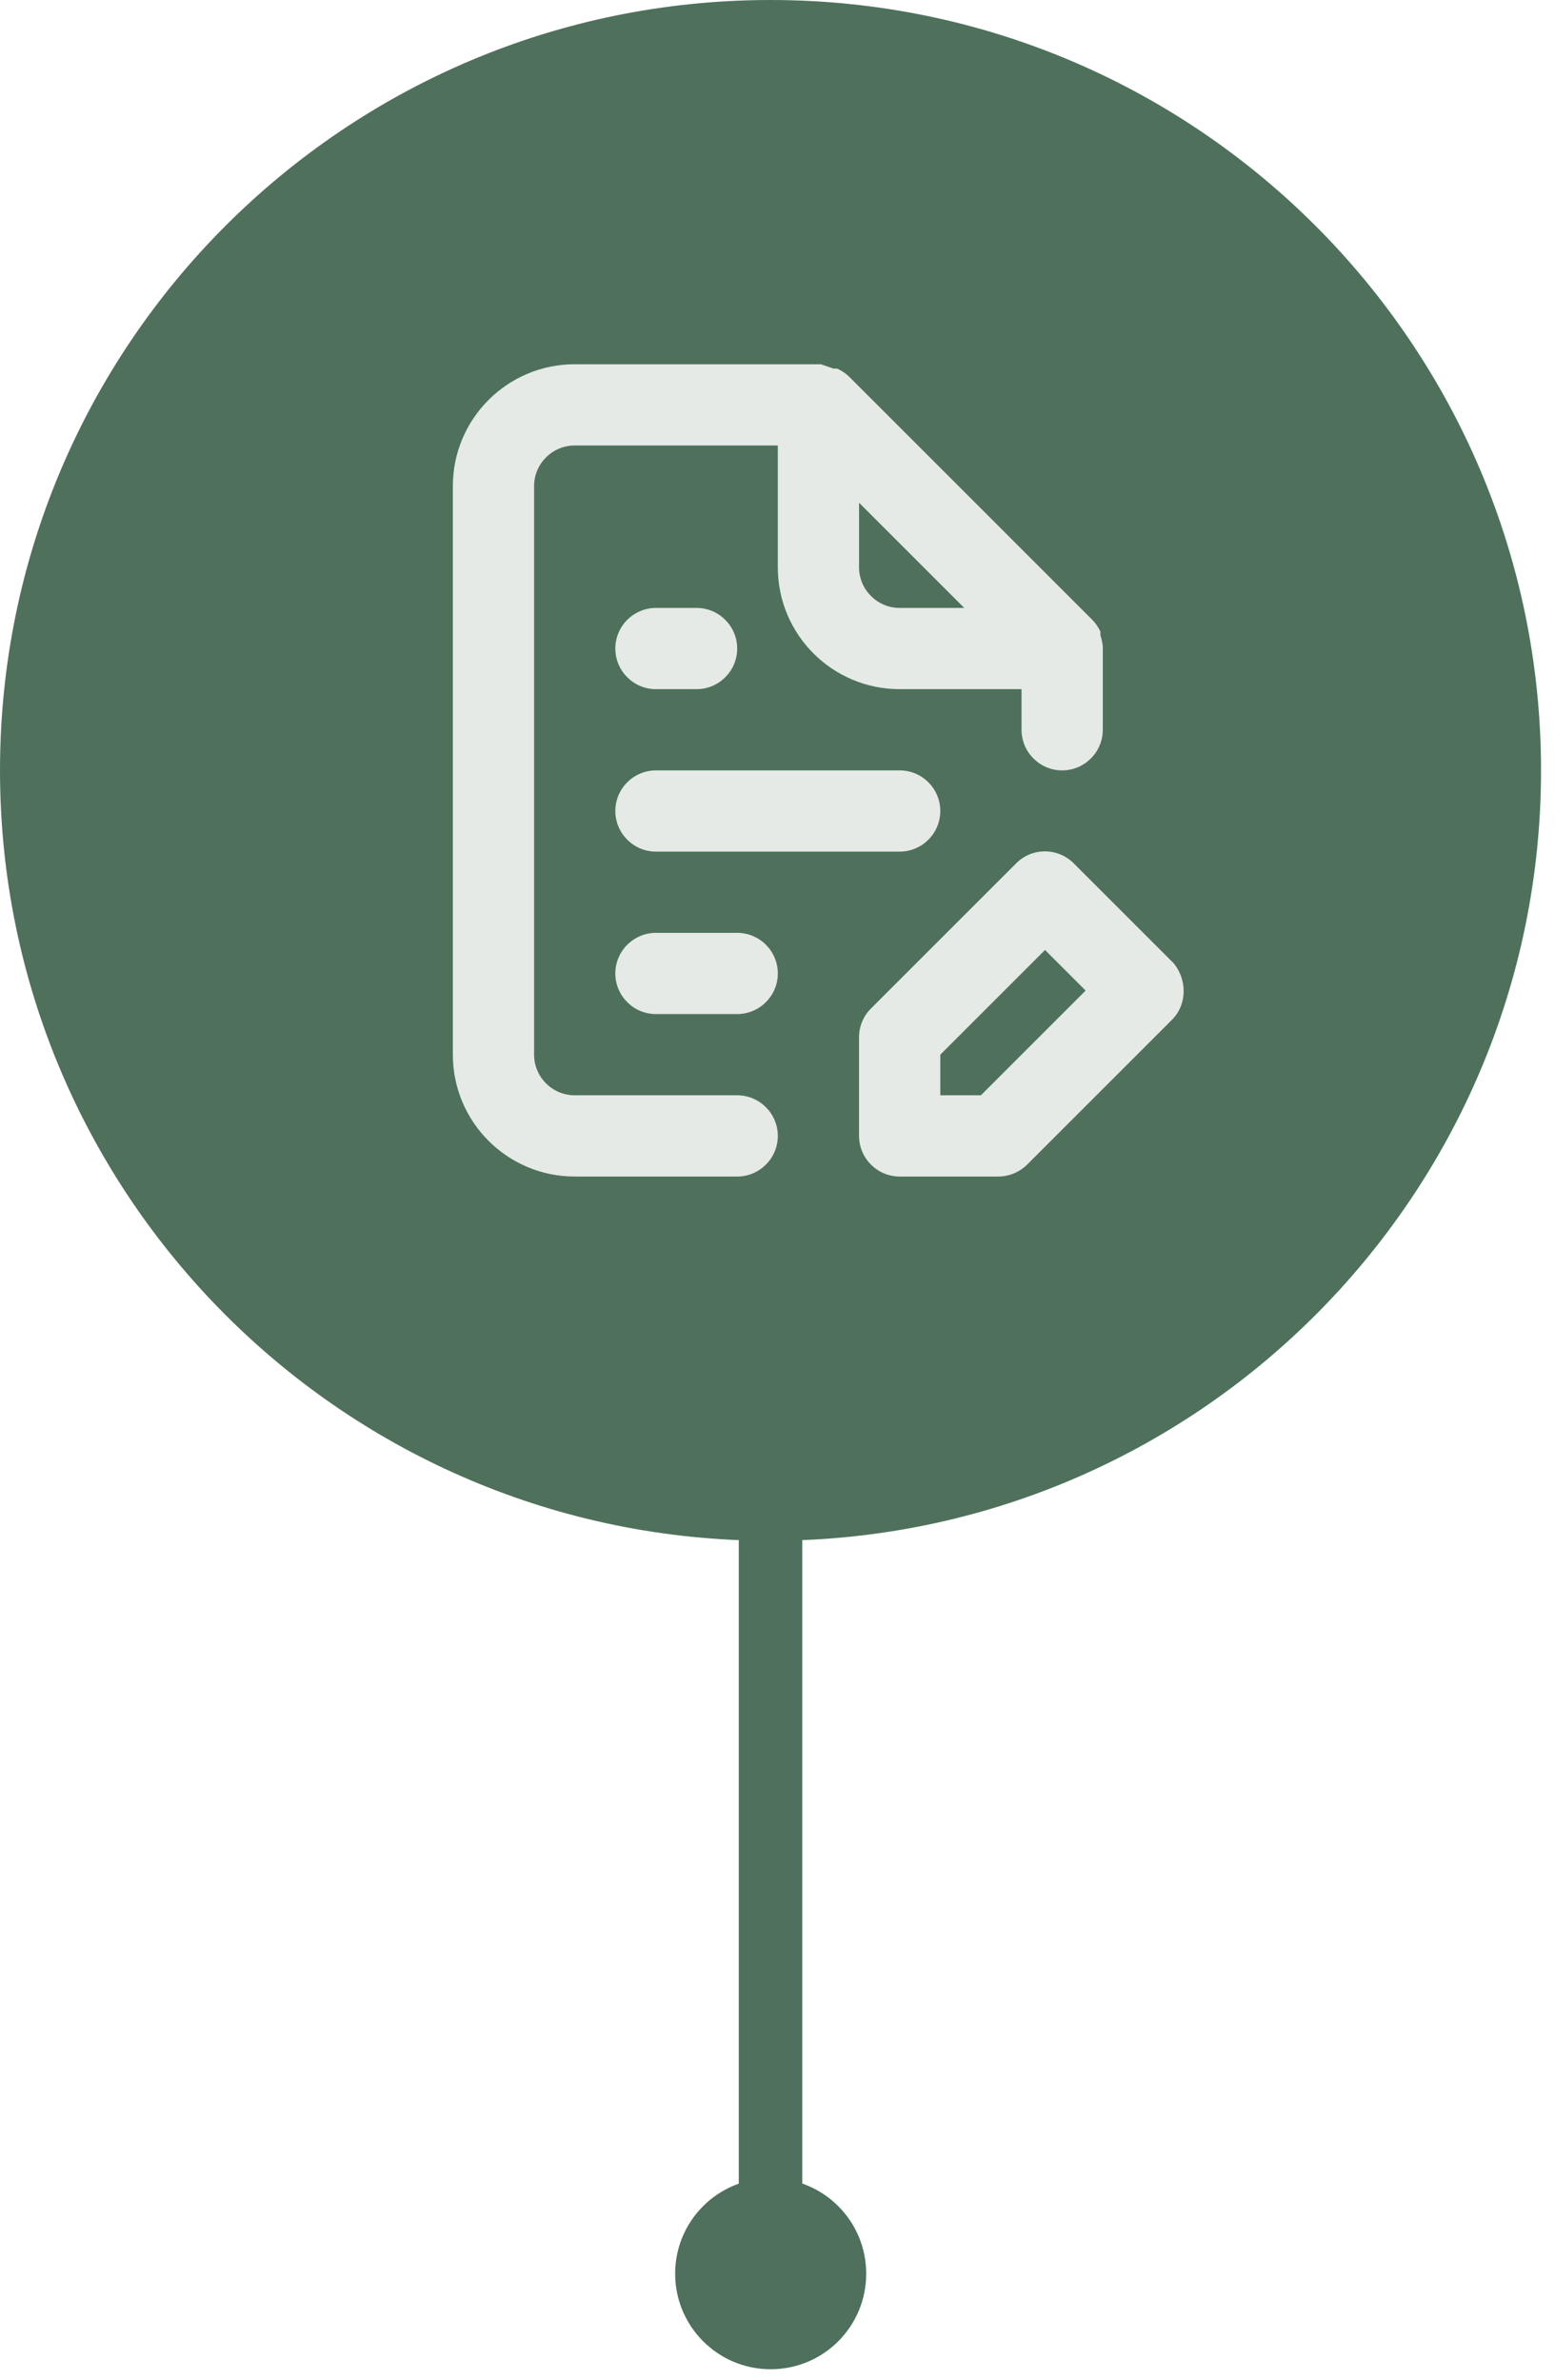 <svg width="98" height="150" viewBox="0 0 98 150" fill="none" xmlns="http://www.w3.org/2000/svg">
<path d="M48.56 21.15V143.62" stroke="#4E705C" stroke-width="4" stroke-miterlimit="10"/>
<path d="M42.55 21.45C42.55 18.13 45.24 15.43 48.57 15.43C51.9 15.43 54.59 18.12 54.59 21.45C54.59 24.78 51.9 27.47 48.57 27.47C45.24 27.47 42.55 24.78 42.55 21.45Z" fill="#4E705C"/>
<path d="M42.55 143.32C42.55 146.64 45.24 149.34 48.57 149.34C51.9 149.34 54.59 146.65 54.59 143.32C54.59 139.99 51.9 137.3 48.57 137.3C45.24 137.3 42.55 139.99 42.55 143.32Z" fill="#4E705C"/>
<path d="M48.56 97.12C75.379 97.12 97.12 75.379 97.12 48.56C97.12 21.741 75.379 0 48.56 0C21.741 0 0 21.741 0 48.56C0 75.379 21.741 97.12 48.56 97.12Z" fill="#4F715C"/>
<path d="M73.87 60.62L67.67 54.42C66.67 53.42 65.05 53.41 64.05 54.41C64.05 54.41 64.05 54.41 64.04 54.42L54.88 63.58C54.4 64.06 54.13 64.72 54.14 65.4V71.6C54.14 73.01 55.29 74.16 56.7 74.16H62.9C63.58 74.16 64.23 73.9 64.72 73.42L73.88 64.26C74.85 63.27 74.82 61.65 73.88 60.62H73.87ZM61.82 69.04H59.26V66.48L65.86 59.88L68.42 62.44L61.82 69.04ZM46.46 69.04H36.22C34.81 69.04 33.66 67.89 33.66 66.48V30.64C33.66 29.23 34.81 28.08 36.22 28.08H49.02V35.76C49.02 40 52.46 43.44 56.7 43.44H64.38V46C64.38 47.41 65.53 48.56 66.94 48.56C68.35 48.56 69.5 47.41 69.5 46V40.73C69.47 40.49 69.42 40.26 69.35 40.04V39.81C69.23 39.55 69.06 39.3 68.86 39.09L53.5 23.73C53.29 23.53 53.05 23.37 52.78 23.24C52.7 23.23 52.63 23.23 52.55 23.24L51.73 22.96H36.22C31.98 22.96 28.54 26.4 28.54 30.64V66.48C28.54 70.72 31.98 74.16 36.22 74.16H46.46C47.87 74.16 49.02 73.01 49.02 71.6C49.02 70.19 47.87 69.04 46.46 69.04ZM54.14 31.69L60.77 38.32H56.7C55.29 38.32 54.14 37.17 54.14 35.76V31.69ZM41.34 53.68H56.7C58.11 53.68 59.26 52.53 59.26 51.12C59.26 49.71 58.11 48.56 56.7 48.56H41.34C39.93 48.56 38.78 49.71 38.78 51.12C38.78 52.53 39.93 53.68 41.34 53.68ZM41.34 43.44H43.9C45.31 43.44 46.46 42.29 46.46 40.88C46.46 39.47 45.31 38.32 43.9 38.32H41.34C39.93 38.32 38.78 39.47 38.78 40.88C38.78 42.29 39.93 43.44 41.34 43.44ZM46.46 58.8H41.34C39.93 58.8 38.78 59.95 38.78 61.36C38.78 62.77 39.93 63.92 41.34 63.92H46.46C47.87 63.92 49.02 62.77 49.02 61.36C49.02 59.95 47.87 58.8 46.46 58.8Z" fill="#E5EAE6"/>
</svg>
